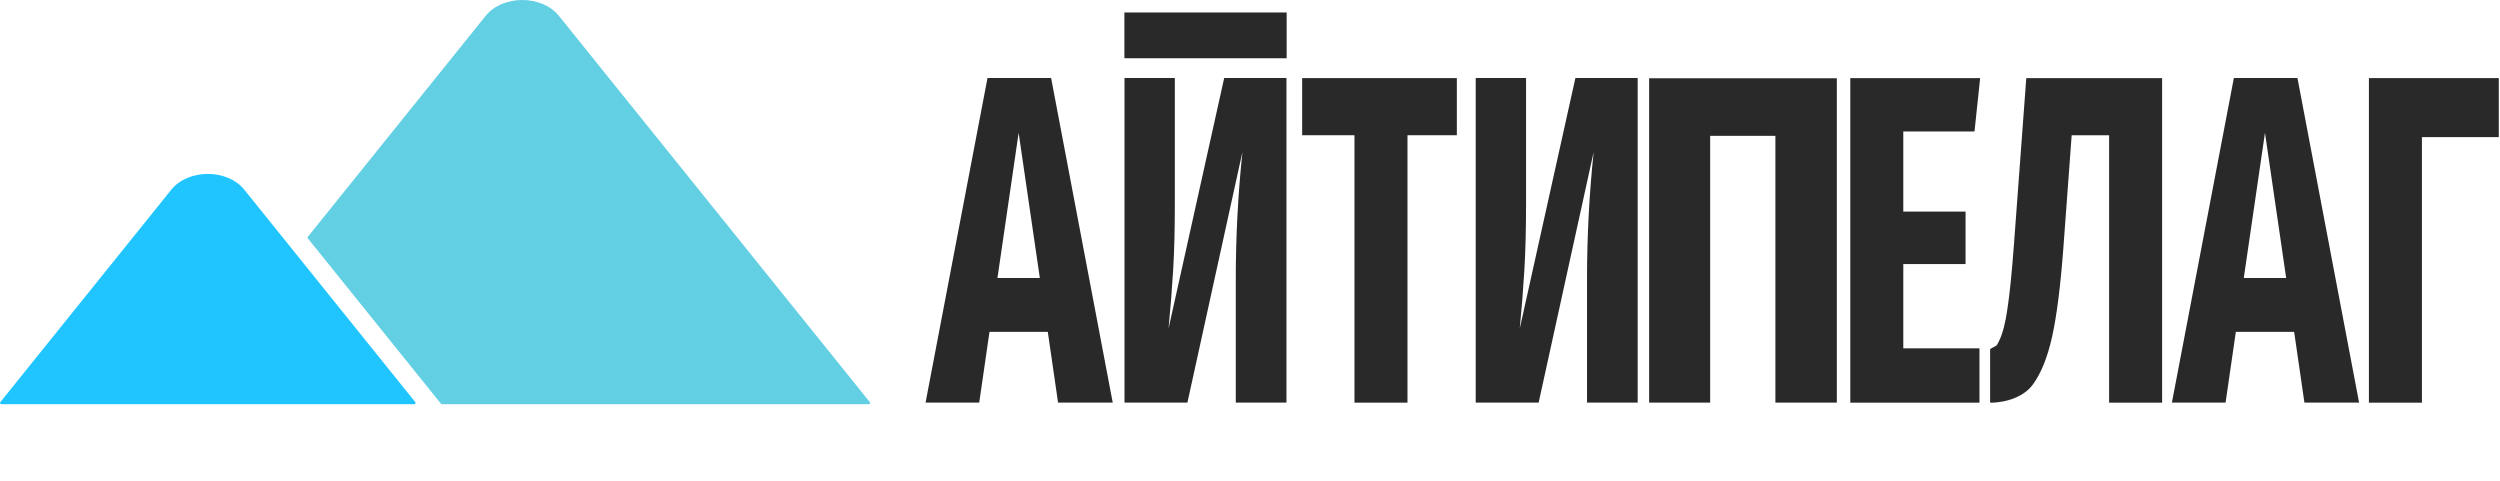 <?xml version="1.0" encoding="UTF-8"?> <svg xmlns="http://www.w3.org/2000/svg" width="182" height="35" viewBox="0 0 182 35" fill="none"><g clip-path="url(#clip0_176_1123)"><path d="M30.235 29.277L17.784 13.809C16.553 12.279 13.703 12.279 12.471 13.809L0.021 29.277C-0.033 29.342 0.021 29.427 0.129 29.427H30.139C30.228 29.427 30.289 29.342 30.235 29.277Z" fill="#20C5FF"></path><path d="M63.217 29.427H32.131L22.365 17.295L35.361 1.149C36.594 -0.383 39.45 -0.383 40.683 1.149L63.325 29.278C63.379 29.343 63.325 29.426 63.217 29.426V29.427Z" fill="#63CFE3"></path></g><path d="M181.91 5.686V9.982H176.316V29.314H172.457V5.686H181.91Z" fill="#292929"></path><path d="M167.761 29.308L167.014 24.16H162.769L162.022 29.308H158.115L162.625 5.68H167.255L171.741 29.308H167.761ZM163.347 20.239H166.433L164.89 9.669L163.347 20.239Z" fill="#292929"></path><path d="M157.402 5.686V29.314H153.543V9.846H150.818L150.215 18.029C150.005 20.825 149.732 22.984 149.394 24.508C149.056 26.032 148.583 27.201 147.972 28.02C147.361 28.838 146.139 29.316 144.881 29.316V25.417C145.363 25.099 145.296 25.315 145.536 24.814C145.793 24.291 145.994 23.519 146.139 22.496C146.299 21.473 146.461 19.882 146.621 17.723L147.513 5.687H157.401L157.402 5.686Z" fill="#292929"></path><path d="M144.154 5.686L143.744 9.573H138.56V15.403H143.093V19.222H138.56V25.359H144.106V29.314H134.701V5.686H144.154Z" fill="#292929"></path><path d="M119.224 29.308H115.535V20.307C115.535 17.238 115.695 14.159 116.017 11.067L112.014 29.308H107.432V5.68H111.097V14.817C111.097 16.658 111.057 18.261 110.976 19.625C110.895 20.989 110.784 22.421 110.638 23.921L114.689 5.68H119.223V29.308H119.224Z" fill="#292929"></path><path d="M106.058 5.686V9.845H102.465V29.313H98.606V9.845H94.797V5.686H106.058Z" fill="#292929"></path><path d="M93.654 29.308H89.965V20.307C89.965 17.238 90.126 14.159 90.448 11.067L86.444 29.308H81.863V5.68H85.528V14.817C85.528 16.658 85.489 18.261 85.408 19.625C85.327 20.989 85.214 22.421 85.07 23.921L89.121 5.68H93.654V29.308Z" fill="#292929"></path><path d="M77.027 29.308L76.279 24.16H72.035L71.287 29.308H67.381L71.89 5.68H76.521L81.006 29.308H77.027ZM72.614 20.239H75.7L74.157 9.669L72.614 20.239Z" fill="#292929"></path><path d="M93.668 0.908H81.856V4.241H93.668V0.908Z" fill="#292929"></path><path d="M133.721 5.698V29.31H129.249V9.889H124.5V29.31H120.057V5.698H133.722H133.721Z" fill="#292929"></path><defs><clipPath id="clip0_176_1123"><rect width="63.392" height="31.696" fill="white"></rect></clipPath></defs></svg> 